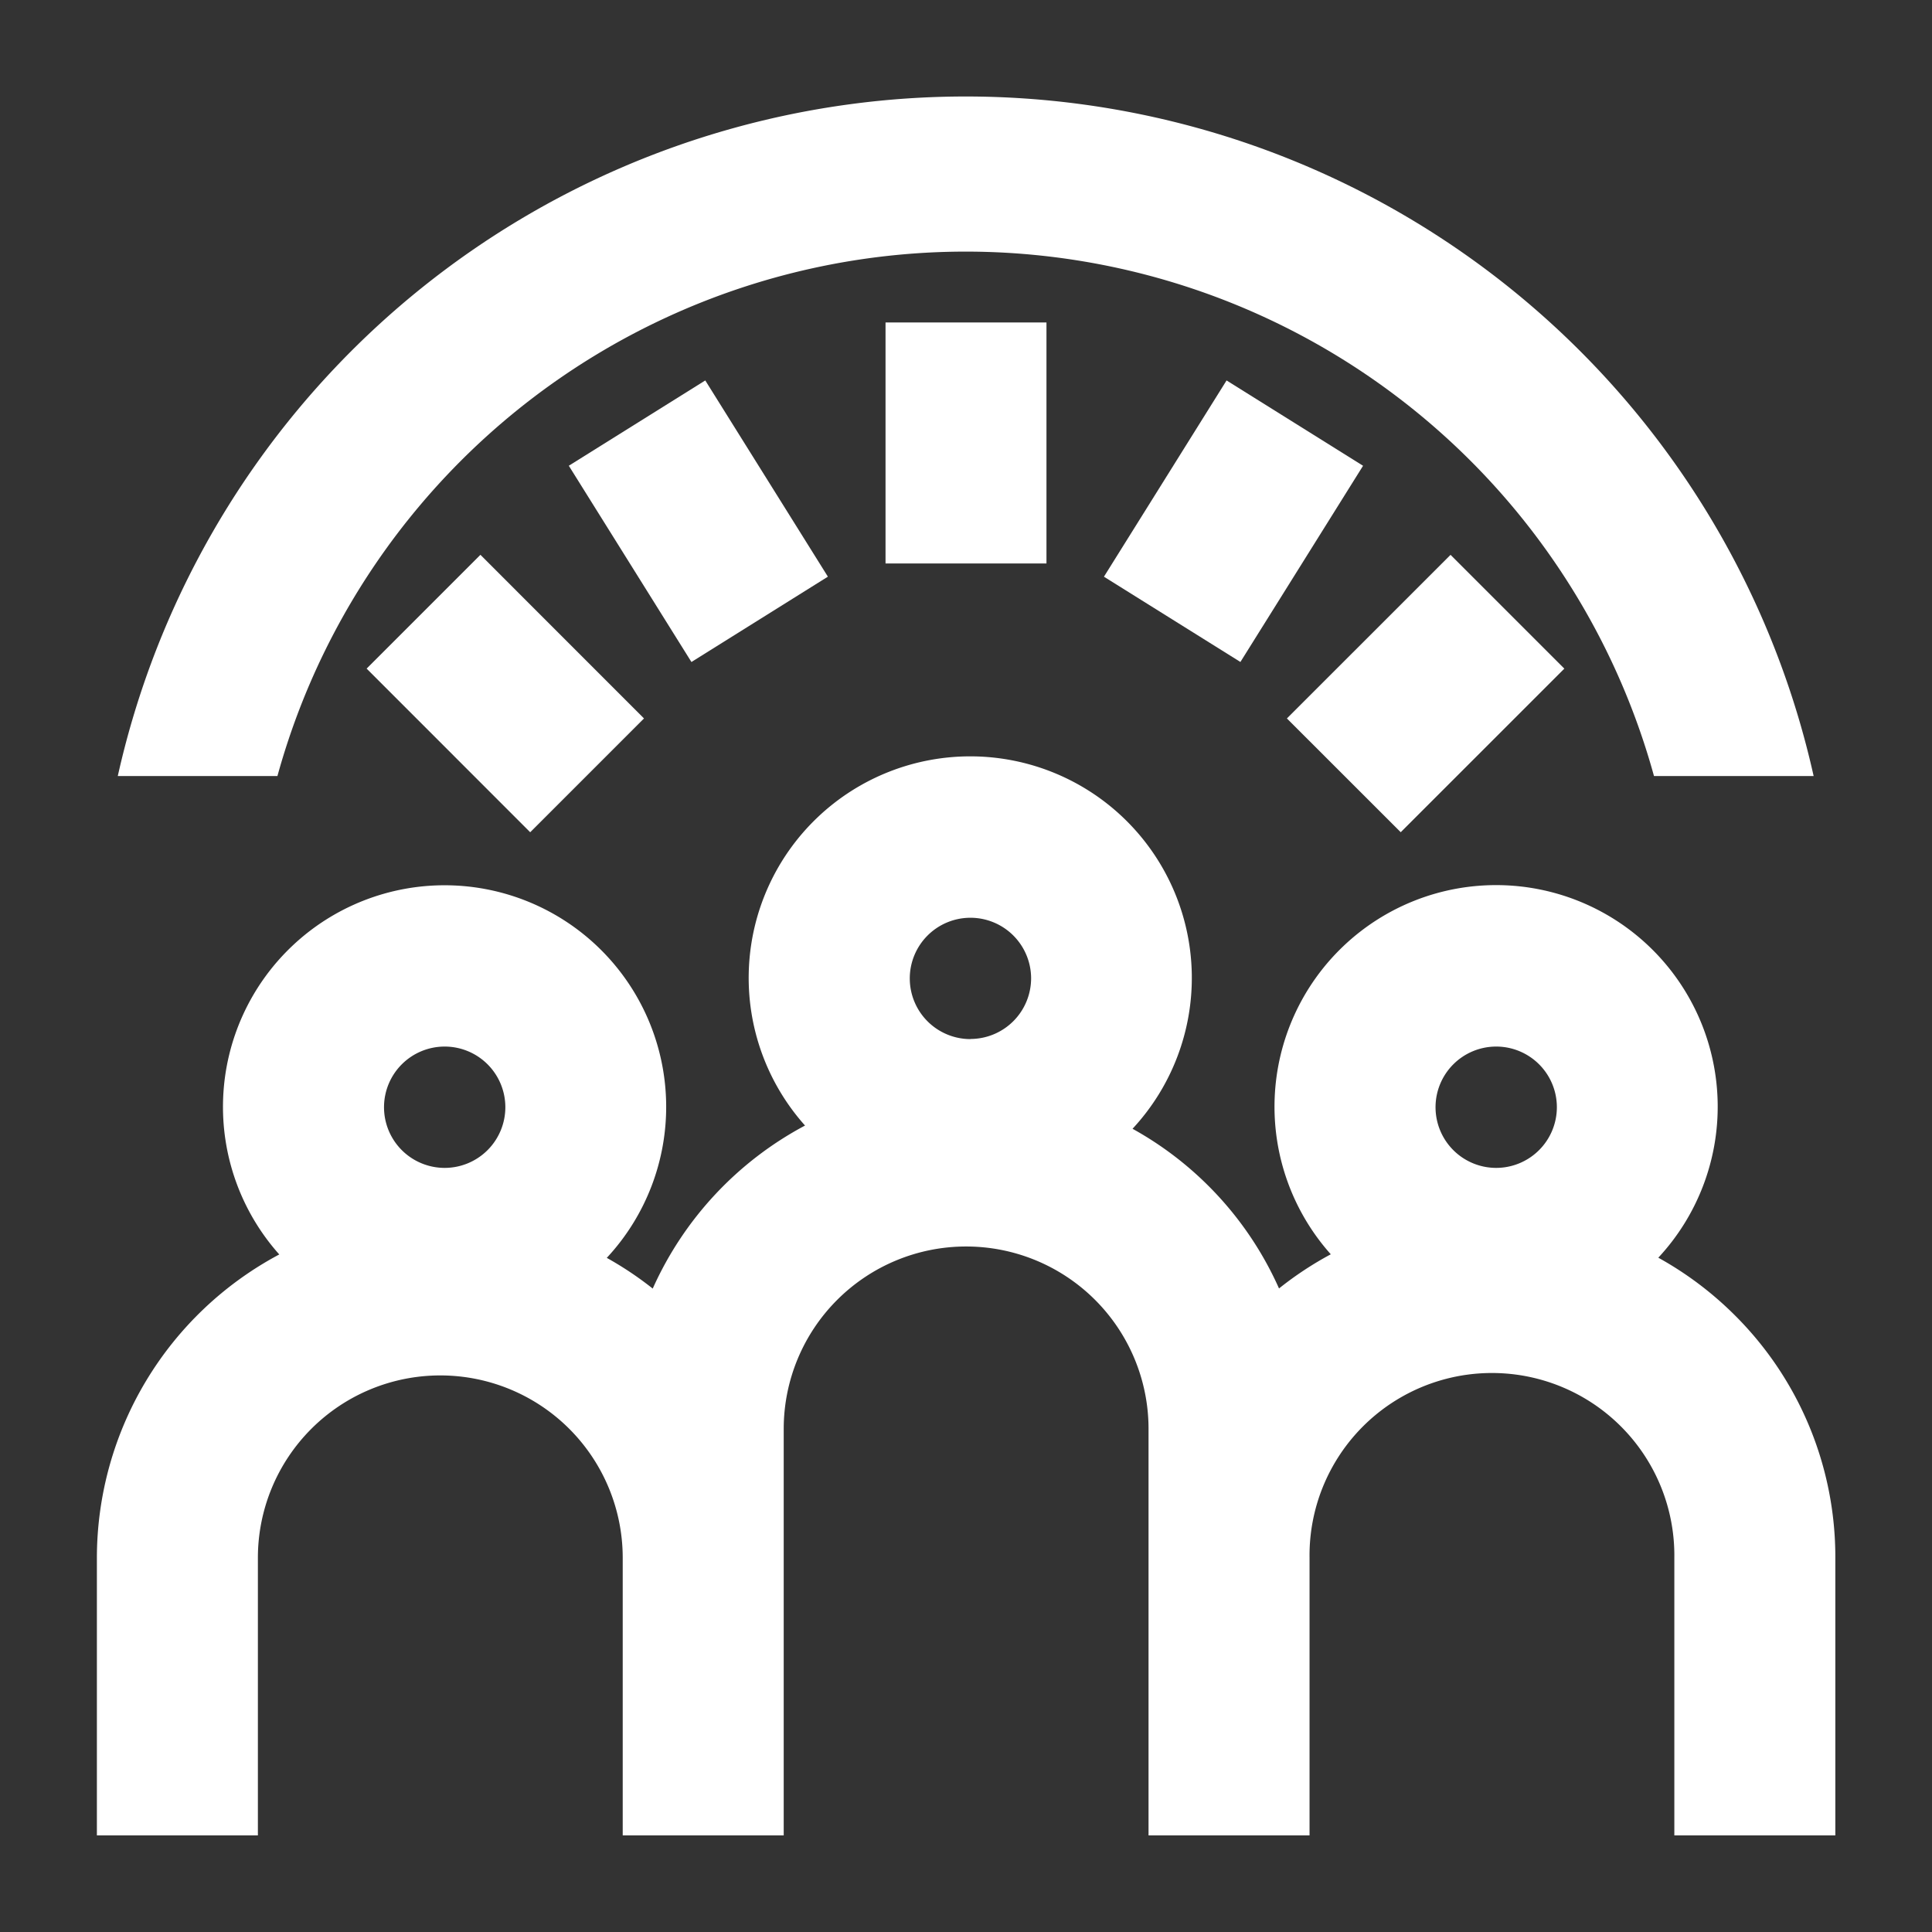 <?xml version="1.0" encoding="UTF-8"?>
<svg xmlns="http://www.w3.org/2000/svg" viewBox="0 0 60 60"><rect x="0" y="0" width="60" height="60" fill="#333333" stroke="none"/><path d="M53.867 40.837a10.676 10.676 0 0 0-2.367-1.778 6.882 6.882 0 1 0-10.171-.106 10.612 10.612 0 0 0-1.608 1.061 10.593 10.593 0 0 0-4.549-4.959 6.881 6.881 0 1 0-10.171-.1 10.673 10.673 0 0 0-4.73 5.063 10.589 10.589 0 0 0-1.427-.954 6.882 6.882 0 1 0-10.171-.106 10.685 10.685 0 0 0-5.664 9.422V57h5v-8.62a5.665 5.665 0 1 1 11.33 0V57h5V44.376a5.665 5.665 0 1 1 11.33 0V57h5v-8.62a5.665 5.665 0 1 1 11.329 0V57h5v-8.622a10.594 10.594 0 0 0-3.131-7.541zM13.81 36.27a1.884 1.884 0 1 1 1.884-1.884 1.885 1.885 0 0 1-1.884 1.884zm16.329-4a1.884 1.884 0 1 1 1.883-1.884 1.886 1.886 0 0 1-1.883 1.88zm16.328 4a1.884 1.884 0 1 1 1.883-1.884 1.886 1.886 0 0 1-1.883 1.884zM27.501 10.015h4.998v7.484h-4.998zM17.665 14.464l4.238-2.649 3.808 6.094-4.238 2.65zM34.284 17.91l3.808-6.095 4.239 2.65-3.809 6.093zM39.966 22.312l5.082-5.081 3.534 3.534-5.081 5.08zM11.386 20.764l3.534-3.534L20 22.312l-3.534 3.534z" style="fill: #ffffff;"/><path d="M29.991 7.814A22.175 22.175 0 0 1 51.366 24.1h4.958a26.981 26.981 0 0 0-52.666 0h4.958A22.175 22.175 0 0 1 29.991 7.814z" style="fill: #ffffff;"/></svg>
